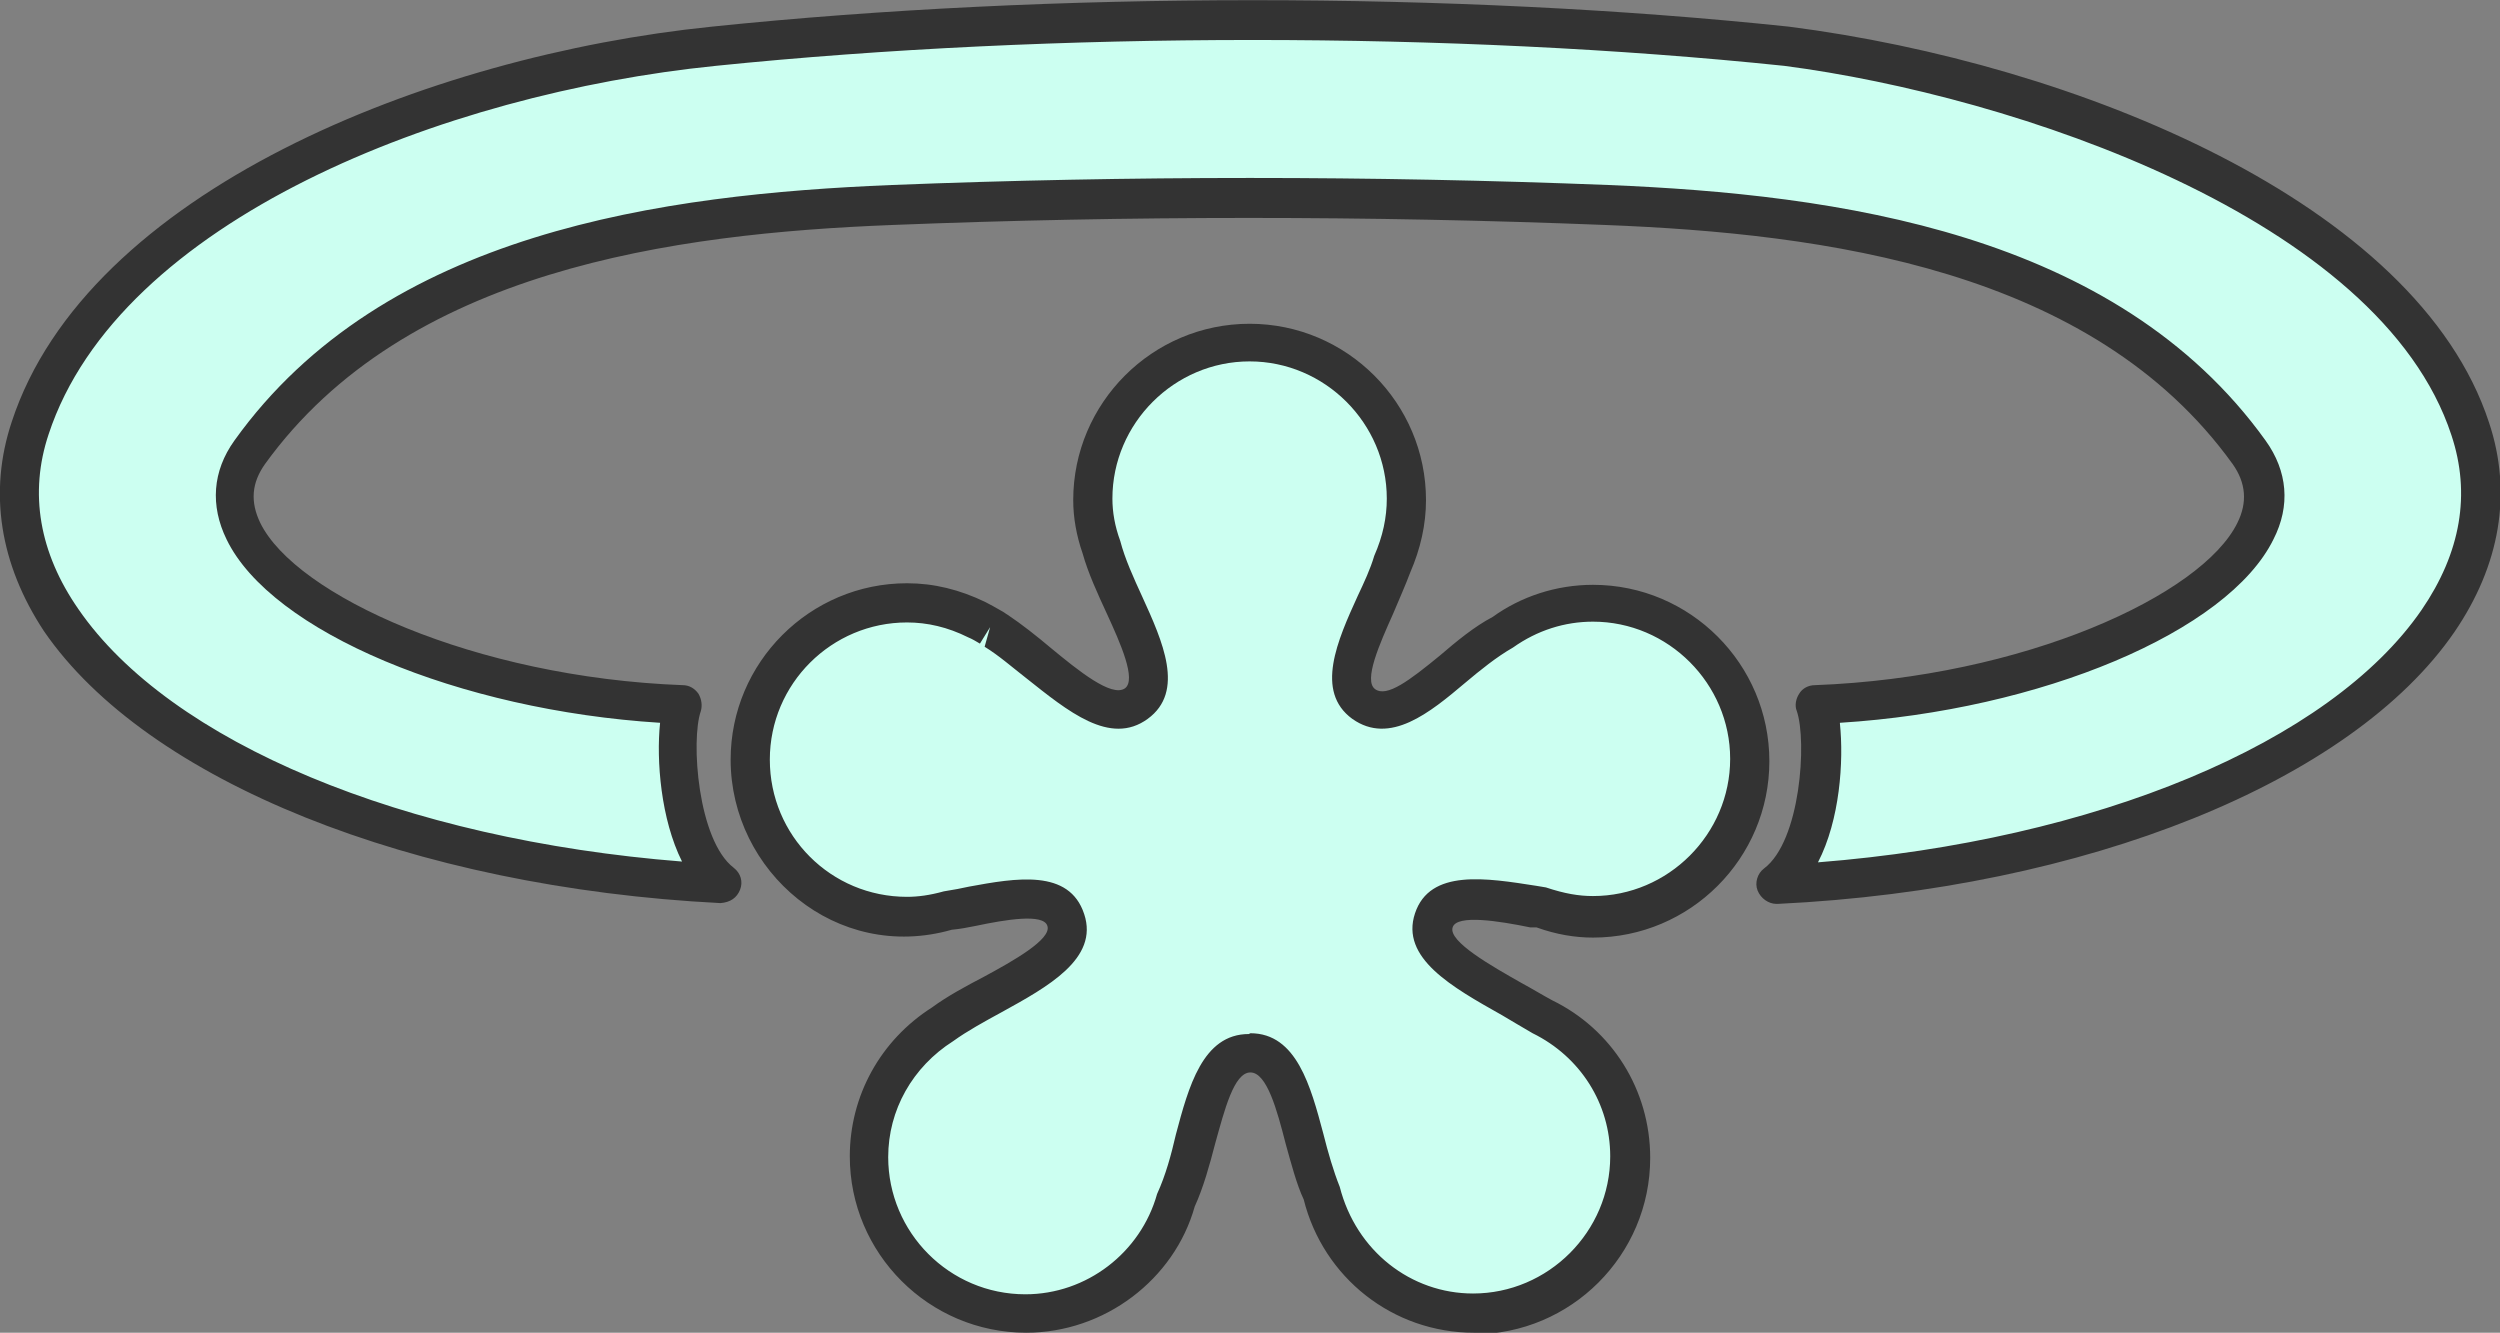 <?xml version="1.0" encoding="UTF-8"?>
<svg id="_レイヤー_2" data-name="レイヤー 2" xmlns="http://www.w3.org/2000/svg" viewBox="0 0 31.89 17">
  <rect x="0" y="0" width="31.89" height="17" fill="#808080" stroke="none"/>
  <defs>
    <style>
      .cls-1 {
        fill: #333;
      }

      .cls-1, .cls-2 {
        stroke-width: 0px;
      }

      .cls-2 {
        fill: #ccfff1;
      }
    </style>
  </defs>
  <g id="svg8">
    <g>
      <g>
        <path class="cls-2" d="M20.51,2.62c2.35.1,6.23.42,8.19,3.16,1.01,1.41-2.14,3.09-5.52,3.22.15.44.08,1.85-.51,2.29,5.75-.29,9.78-2.97,8.84-5.82S25.98.99,22.79.58C18.25.11,13.13.17,9.1.58,5.62.94,1.32,2.62.38,5.46c-.94,2.84,3.1,5.53,8.84,5.82-.59-.44-.66-1.85-.51-2.29-3.38-.13-6.54-1.8-5.52-3.22,1.96-2.74,5.84-3.06,8.19-3.16,3.04-.13,6.09-.13,9.12,0h0Z"/>
        <path class="cls-1" d="M22.66,11.53c-.1,0-.2-.07-.24-.17-.04-.1,0-.22.08-.28.47-.35.55-1.63.42-2.01-.03-.07-.01-.16.03-.22.04-.07.12-.11.2-.11,2.67-.1,4.94-1.15,5.39-2.07.13-.26.11-.51-.06-.75-1.79-2.49-5.21-2.94-8-3.05-3.02-.12-6.08-.12-9.1,0-2.79.11-6.21.57-8,3.05-.17.24-.19.48-.06.75.45.92,2.73,1.97,5.39,2.07.08,0,.15.04.2.11.04.07.05.15.03.22-.13.37-.04,1.65.42,2,.09.07.12.18.08.28-.04.1-.12.16-.25.17-3.93-.2-7.32-1.56-8.63-3.47C0,7.2-.15,6.28.15,5.38,1.11,2.45,5.45.71,9.08.34,13.42-.11,18.56-.11,22.82.34c3.66.47,8.01,2.24,8.93,5.05.3.9.14,1.82-.44,2.67-1.31,1.91-4.7,3.28-8.63,3.47h-.01ZM23.47,9.23c.05.48,0,1.23-.28,1.77,3.54-.28,6.53-1.52,7.7-3.22.5-.73.63-1.48.38-2.23-.91-2.77-5.59-4.33-8.51-4.71-4.22-.44-9.32-.44-13.63,0C5.66,1.19,1.52,2.81.62,5.54c-.25.75-.12,1.51.38,2.23,1.17,1.7,4.15,2.94,7.7,3.22-.27-.54-.33-1.29-.28-1.77-2.56-.16-4.96-1.16-5.53-2.34-.21-.43-.18-.87.1-1.26,1.91-2.67,5.48-3.14,8.38-3.26,3.04-.12,6.11-.12,9.15,0,2.9.12,6.47.6,8.38,3.26.28.39.32.83.1,1.26-.58,1.18-2.97,2.18-5.53,2.34Z"/>
      </g>
      <g>
        <path class="cls-2" d="M20.32,7.68c-.43,0-.83.14-1.16.38-.64.35-1.28,1.26-1.76.91-.43-.31.12-1.1.37-1.79.11-.25.18-.53.18-.82,0-1.1-.9-2-2-2-1.1,0-2,.9-2,2,0,.22.04.42.11.62.19.73.91,1.65.44,1.99-.45.33-1.15-.52-1.79-.94-.02-.01-.04-.03-.07-.04-.06-.04-.12-.07-.18-.1-.27-.13-.57-.22-.89-.22-1.1,0-2,.9-2,2s.9,2,2,2h0c.19,0,.37-.03.54-.08.65-.1,1.35-.31,1.49.13.17.53-.94.88-1.57,1.33-.56.35-.93.97-.93,1.69h0c0,1.1.9,2,2,2h0c.92,0,1.68-.62,1.92-1.46.32-.69.34-1.85.93-1.85s.62,1.12.92,1.81c.22.87,1,1.51,1.93,1.51,1.1,0,2-.9,2-2,0-.79-.46-1.47-1.13-1.79-.67-.4-1.52-.77-1.38-1.23.13-.39.76-.26,1.39-.16.2.07.41.11.64.11h0c1.1,0,2-.9,2-2h0c0-1.1-.9-2-2-2Z"/>
        <path class="cls-1" d="M18.8,17c-1.03,0-1.92-.7-2.17-1.7-.09-.19-.16-.46-.23-.71-.11-.43-.24-.91-.45-.91s-.33.48-.45.91c-.07.27-.15.56-.26.8-.26.93-1.15,1.61-2.15,1.61-1.24,0-2.25-1.01-2.25-2.25,0-.77.39-1.48,1.05-1.9.19-.14.43-.27.66-.39.37-.2.87-.48.81-.65-.05-.16-.53-.08-.91,0-.1.02-.2.04-.31.05-1.47.42-2.82-.74-2.82-2.17,0-1.24,1.01-2.25,2.25-2.25.34,0,.67.08,1,.24.06.03.13.07.2.11.04.02.06.04.08.05.18.12.37.27.56.43.34.28.77.63.94.51.15-.11-.06-.58-.23-.95-.12-.26-.24-.52-.31-.77-.08-.23-.12-.46-.12-.68,0-1.24,1.01-2.25,2.25-2.25s2.25,1.01,2.25,2.25c0,.31-.07.62-.2.92-.06.16-.14.34-.22.53-.17.38-.38.85-.23.96.15.11.44-.11.83-.43.21-.18.44-.37.67-.49.36-.26.81-.41,1.28-.41,1.24,0,2.25,1.01,2.25,2.25s-1.01,2.25-2.25,2.25c-.23,0-.47-.04-.72-.13h-.08c-.39-.08-.94-.17-.99,0-.06.18.51.5.88.71.13.07.26.15.39.22.76.37,1.25,1.14,1.25,2.01,0,1.24-1.01,2.25-2.25,2.25ZM15.95,13.18c.59,0,.77.68.93,1.28.06.24.13.48.21.68.21.82.91,1.36,1.7,1.36.96,0,1.75-.79,1.75-1.75,0-.67-.38-1.27-.99-1.57-.14-.08-.27-.16-.39-.23-.64-.36-1.3-.73-1.11-1.3.19-.57.91-.45,1.55-.35l.12.02c.24.08.42.11.6.11.96,0,1.75-.79,1.75-1.75s-.79-1.75-1.75-1.75c-.36,0-.71.11-1.02.33-.21.12-.42.29-.61.45-.45.38-.96.8-1.44.46-.48-.35-.19-1,.07-1.57.08-.17.16-.34.21-.51.11-.25.16-.49.16-.73,0-.96-.79-1.75-1.75-1.75s-1.75.79-1.75,1.75c0,.17.03.35.1.54.06.23.17.47.28.71.26.57.55,1.21.07,1.56-.48.35-1.02-.1-1.55-.52-.18-.14-.35-.29-.53-.4l.07-.25-.13.21c-.05-.03-.1-.06-.15-.08-.26-.13-.52-.19-.78-.19-.96,0-1.75.78-1.75,1.75s.78,1.75,1.75,1.75c.14,0,.29-.02.47-.07.13-.02.23-.04.32-.06.6-.11,1.28-.23,1.47.35.19.57-.47.93-1.05,1.25-.22.12-.44.24-.62.37-.52.33-.83.88-.83,1.48,0,.96.78,1.75,1.75,1.75.78,0,1.47-.53,1.68-1.28.11-.24.18-.5.24-.76.16-.6.34-1.28.93-1.28Z"/>
      </g>
    </g>
  </g>
</svg>